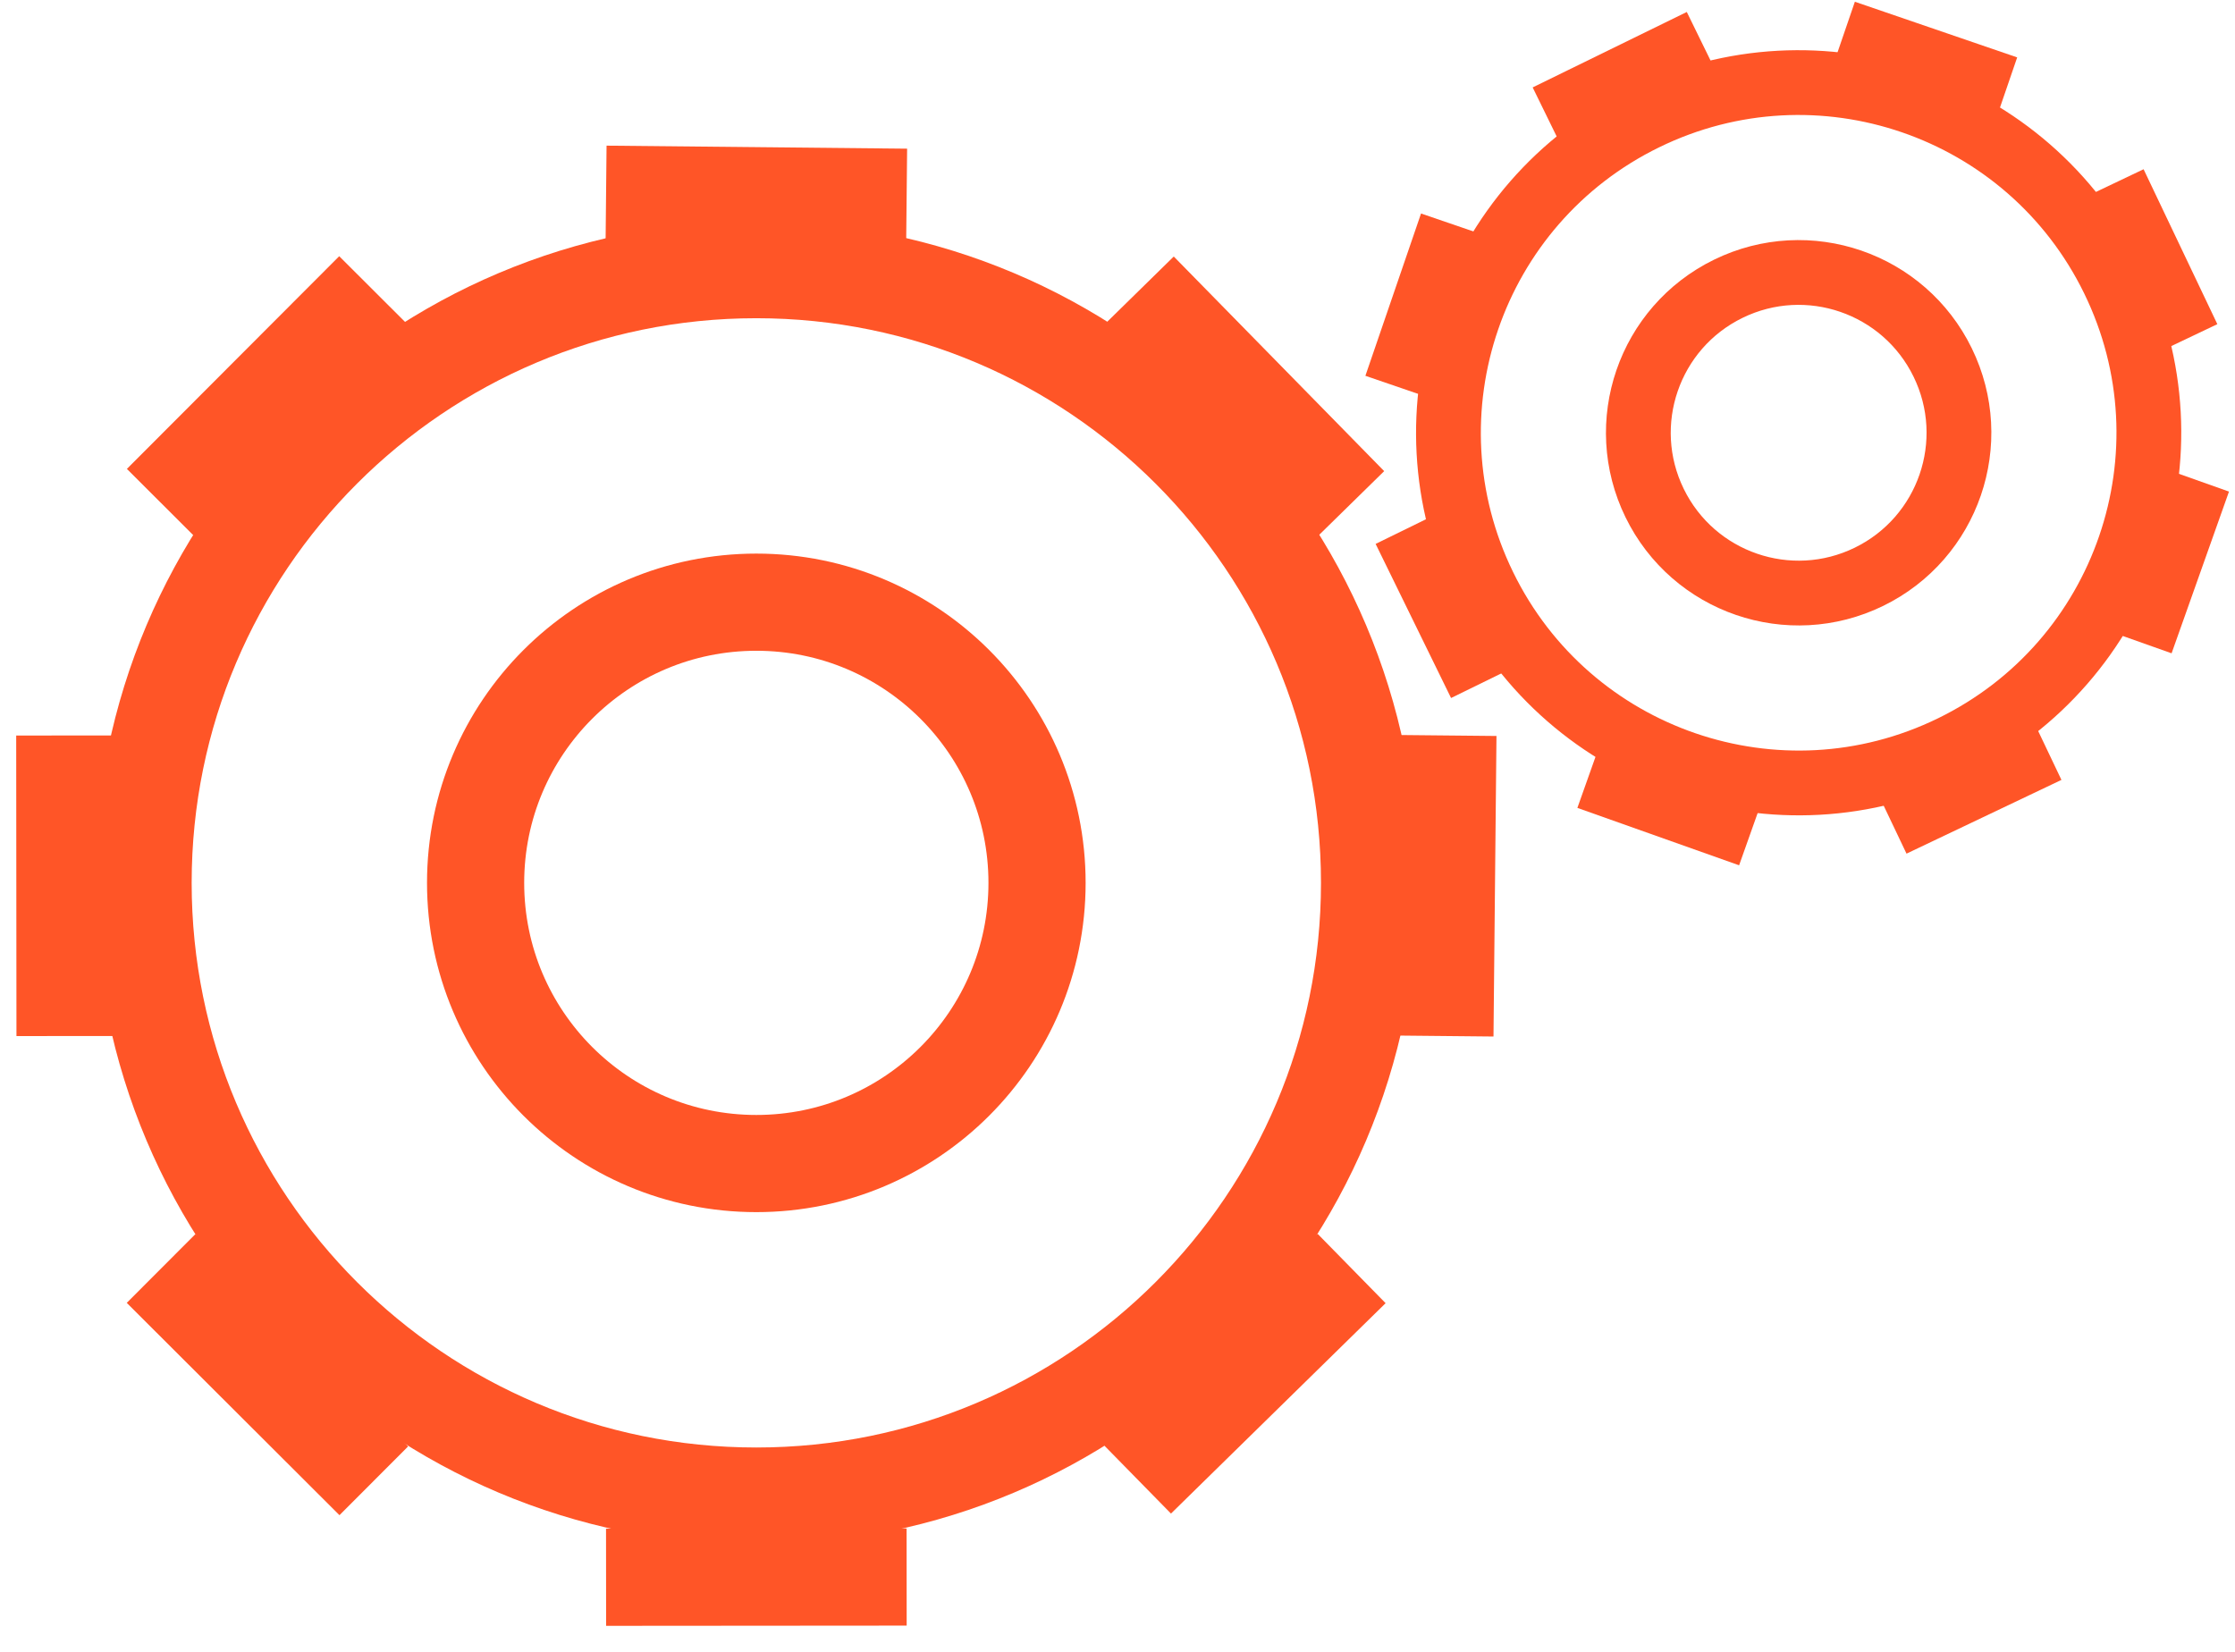 <?xml version="1.0" encoding="UTF-8" standalone="no"?>
<svg xmlns="http://www.w3.org/2000/svg" xmlns:xlink="http://www.w3.org/1999/xlink" width="69px" height="51px" viewBox="0 0 69 51">
  <!-- Generator: Sketch 50.2 (55047) - http://www.bohemiancoding.com/sketch -->
  <title>icon after rent service</title>
  <desc>Created with Sketch.</desc>
  <defs></defs>
  <g id="Page-1" stroke="none" stroke-width="1" fill="none" fill-rule="evenodd">
    <g id="Geschäftskunden-1366" transform="translate(-706, -2426)" stroke="#FF5527">
      <g id="Vorteile" transform="translate(20, 2054)">
        <g id="icon-after-rent-service" transform="translate(688, 373)">
          <path d="M40.282,26.258 C40.282,36.714 31.806,45.191 21.349,45.191 C10.893,45.191 2.417,36.714 2.417,26.258 C2.417,15.802 10.893,7.325 21.349,7.325 C31.806,7.325 40.282,15.802 40.282,26.258 Z" id="Stroke-1" stroke-width="3"></path>
          <path d="M16.711,4.997 L25.99,5.09" id="Stroke-3" stroke-width="3"></path>
          <path d="M30.016,26.258 C30.016,31.044 26.136,34.924 21.35,34.924 C16.563,34.924 12.683,31.044 12.683,26.258 C12.683,21.472 16.563,17.592 21.35,17.592 C26.136,17.592 30.016,21.472 30.016,26.258 Z" id="Stroke-5" stroke-width="3"></path>
          <path d="M16.711,47.697 L25.99,47.69" id="Stroke-7" stroke-width="3"></path>
          <path d="M33.166,7.97 L39.662,14.596" id="Stroke-9" stroke-width="3"></path>
          <path d="M2.973,38.164 L9.54,44.719" id="Stroke-11" stroke-width="3"></path>
          <path d="M42.7,21.708 L42.608,30.987" id="Stroke-13" stroke-width="3"></path>
          <path d="M0,21.708 L0.008,30.987" id="Stroke-15" stroke-width="3"></path>
          <path d="M39.727,38.164 L33.101,44.66" id="Stroke-17" stroke-width="3"></path>
          <path d="M9.534,7.97 L2.979,14.537" id="Stroke-19" stroke-width="3"></path>
          <path d="M58.272,22.075 C52.907,24.695 46.435,22.469 43.816,17.105 C41.196,11.74 43.421,5.268 48.786,2.648 C54.15,0.029 60.623,2.254 63.242,7.619 C65.862,12.983 63.637,19.455 58.272,22.075 Z" id="Stroke-21" stroke-width="2"></path>
          <path d="M63.275,4.655 L65.552,9.438" id="Stroke-23" stroke-width="2"></path>
          <path d="M55.7,16.808 C53.244,18.007 50.282,16.988 49.083,14.533 C47.883,12.077 48.902,9.114 51.358,7.915 C53.813,6.716 56.776,7.735 57.975,10.191 C59.174,12.646 58.156,15.609 55.7,16.808 Z" id="Stroke-25" stroke-width="2"></path>
          <path d="M41.367,15.353 L43.696,20.111" id="Stroke-27" stroke-width="2"></path>
          <path d="M65.872,13.843 L64.1,18.836" id="Stroke-29" stroke-width="2"></path>
          <path d="M42.817,5.916 L41.099,10.927" id="Stroke-31" stroke-width="2"></path>
          <path d="M61.212,22.176 L56.429,24.453" id="Stroke-33" stroke-width="2"></path>
          <path d="M50.515,0.268 L45.757,2.597" id="Stroke-35" stroke-width="2"></path>
          <path d="M52.025,24.773 L47.032,23.001" id="Stroke-37" stroke-width="2"></path>
          <path d="M59.951,1.718 L54.94,0" id="Stroke-39" stroke-width="2"></path>
        </g>
      </g>
    </g>
  </g>
</svg>
